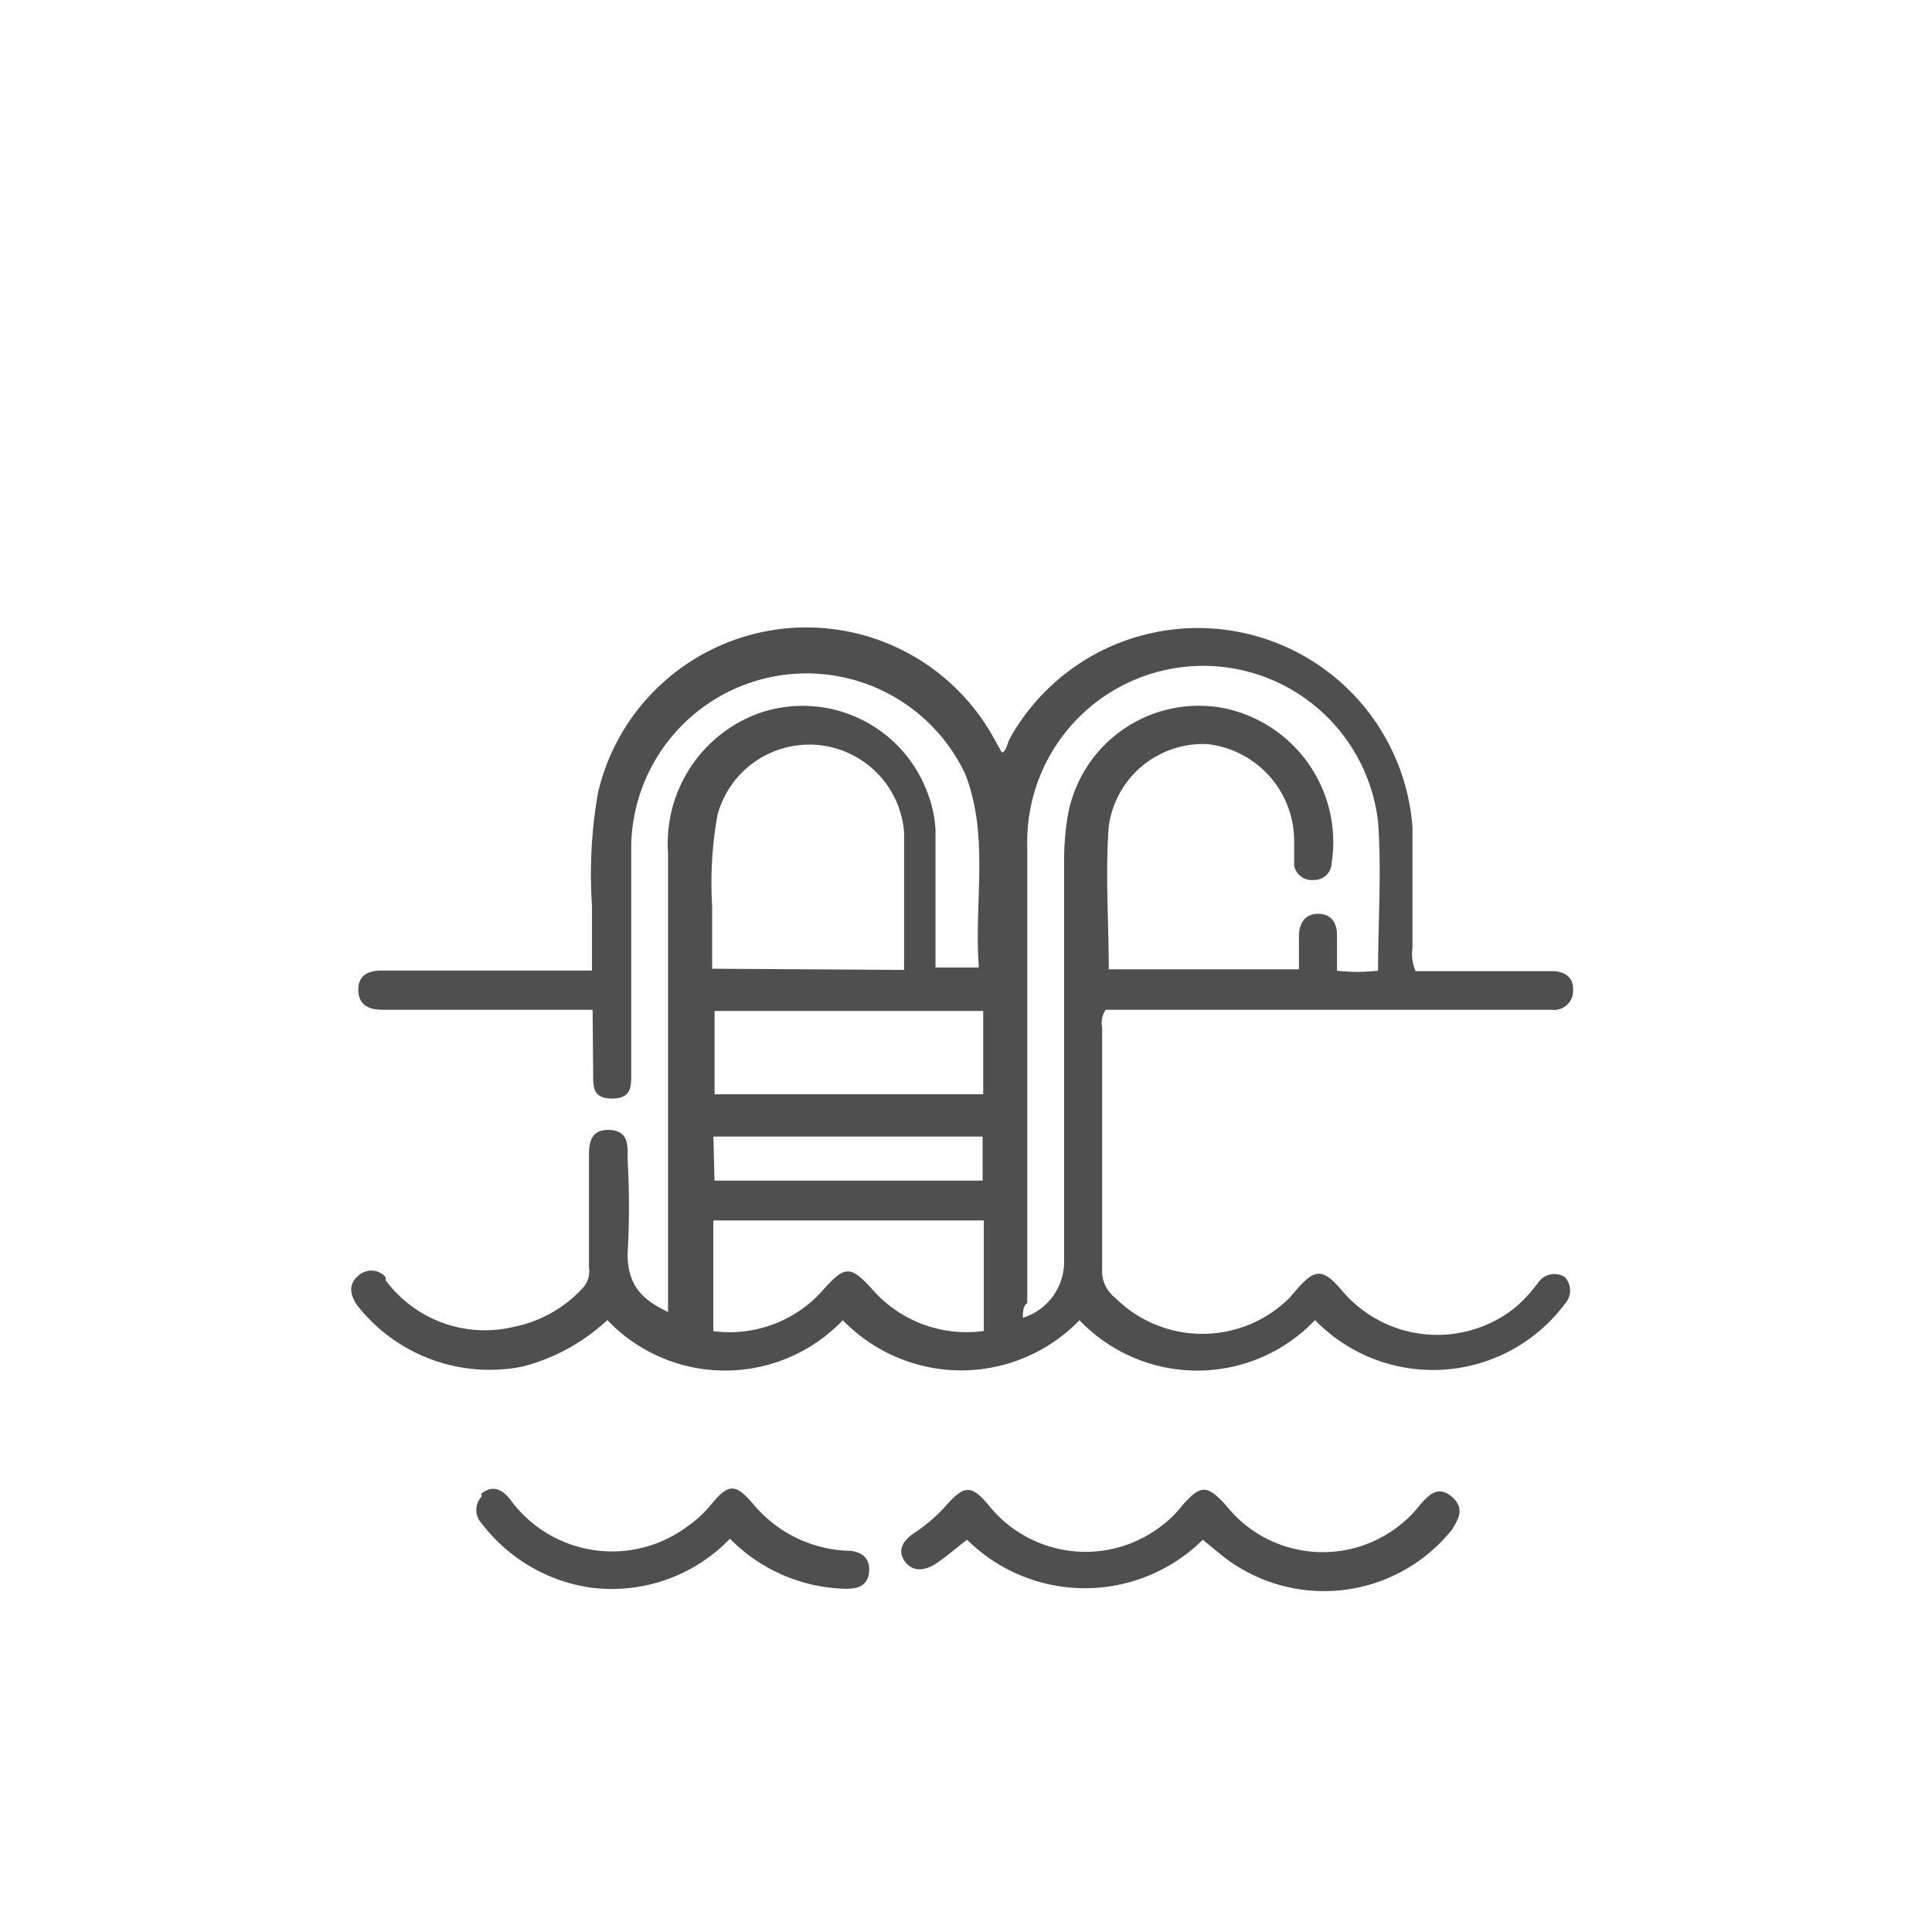 <svg id="Layer_1" data-name="Layer 1" xmlns="http://www.w3.org/2000/svg" viewBox="0 0 32 32"><defs><style>.cls-1{fill:#4f4f4f;stroke:#4f4f4f;stroke-miterlimit:10;stroke-width:0.05px;}</style></defs><path class="cls-1" d="M9.84,16.7H6.34c-.22,0-.38-.07-.38-.31s.18-.29.37-.29h3.5V15a7.8,7.8,0,0,1,.1-1.87,3.52,3.52,0,0,1,6.51-.89l.14.25c.11,0,.12-.16.17-.25a3.54,3.54,0,0,1,6.62,1.46v2a.73.73,0,0,0,.06.41H25.7c.19,0,.34.08.33.29a.29.29,0,0,1-.33.3H18.3a.41.41,0,0,0-.07.32v4a.58.58,0,0,0,.22.49,2.07,2.07,0,0,0,2.93,0l.12-.14c.29-.33.4-.33.69,0a2.09,2.09,0,0,0,2.93.3,3,3,0,0,0,.25-.25l.12-.15a.3.3,0,0,1,.41-.1l0,0a.3.3,0,0,1,0,.41l0,0a2.7,2.7,0,0,1-3.78.55,3.17,3.17,0,0,1-.34-.3,2.67,2.67,0,0,1-3.77.13,1.59,1.59,0,0,1-.13-.13,2.7,2.7,0,0,1-3.82.1.94.94,0,0,1-.1-.1,2.67,2.67,0,0,1-3.79.11l-.11-.11a3.22,3.22,0,0,1-1.41.78,2.76,2.76,0,0,1-2.71-1c-.11-.16-.15-.32,0-.45a.29.29,0,0,1,.42,0,.1.1,0,0,1,0,.05A2.07,2.07,0,0,0,8.52,22a2.13,2.13,0,0,0,1.16-.66.44.44,0,0,0,.1-.35V19.19c0-.22,0-.46.31-.45s.28.25.28.46a13.71,13.71,0,0,1,0,1.57c0,.57.29.8.72,1,0-.15,0-.24,0-.38V14.13a2.27,2.27,0,0,1,1.48-2.29,2.18,2.18,0,0,1,2.78,1.33,1.94,1.94,0,0,1,.12.58v2.3h.77c-.09-1.09.18-2.19-.23-3.24A2.93,2.93,0,0,0,10.43,14v3.8c0,.2,0,.37-.29.37s-.29-.16-.29-.36Zm7.08,5.16a1,1,0,0,0,.73-1V14.21a4.46,4.46,0,0,1,.05-.63,2.18,2.18,0,0,1,2.49-1.84h0a2.24,2.24,0,0,1,1.84,2.56.26.26,0,0,1-.27.25h0a.27.27,0,0,1-.3-.22v-.44A1.64,1.64,0,0,0,20,12.3a1.6,1.6,0,0,0-1.66,1.38c-.06.79,0,1.59,0,2.4h3.2V15.5c0-.19.09-.34.29-.34s.29.13.29.33v.61a3,3,0,0,0,.73,0c0-.84.06-1.67,0-2.49a2.94,2.94,0,0,0-5.86.41v7.55S16.9,21.61,16.92,21.86ZM15,16.09v-2.3a1.6,1.6,0,0,0-3.14-.3A6.36,6.36,0,0,0,11.77,15v1.07Zm1.32,6v-1.9H11.79v1.88a2.09,2.09,0,0,0,1.89-.72c.33-.36.4-.35.73,0a2.1,2.1,0,0,0,1.89.72Zm-4.51-3.94h4.5V16.72h-4.5Zm0,1.43H16.3V18.8H11.79Z"/><path class="cls-1" d="M19.92,25.47a2.75,2.75,0,0,1-3.9,0l0,0c-.16.12-.32.26-.49.38s-.38.19-.52,0,0-.35.18-.46a2.74,2.74,0,0,0,.51-.45c.28-.31.38-.32.65,0a2.08,2.08,0,0,0,2.92.34,1.82,1.82,0,0,0,.34-.34c.29-.32.37-.32.67,0a2.07,2.07,0,0,0,2.91.35,1.93,1.93,0,0,0,.35-.35c.14-.16.28-.31.49-.13s.1.34,0,.51a2.69,2.69,0,0,1-3.78.42l0,0Z"/><path class="cls-1" d="M12.09,25.45a2.69,2.69,0,0,1-2.31.82A2.74,2.74,0,0,1,8,25.22a.3.3,0,0,1,0-.42l0-.05c.17-.13.31-.05.43.1a2.11,2.11,0,0,0,3,.43,1.85,1.85,0,0,0,.38-.36c.27-.32.36-.32.64,0a2.17,2.17,0,0,0,1.58.79c.21,0,.36.1.34.32s-.17.26-.36.26A2.75,2.75,0,0,1,12.09,25.45Z"/></svg>